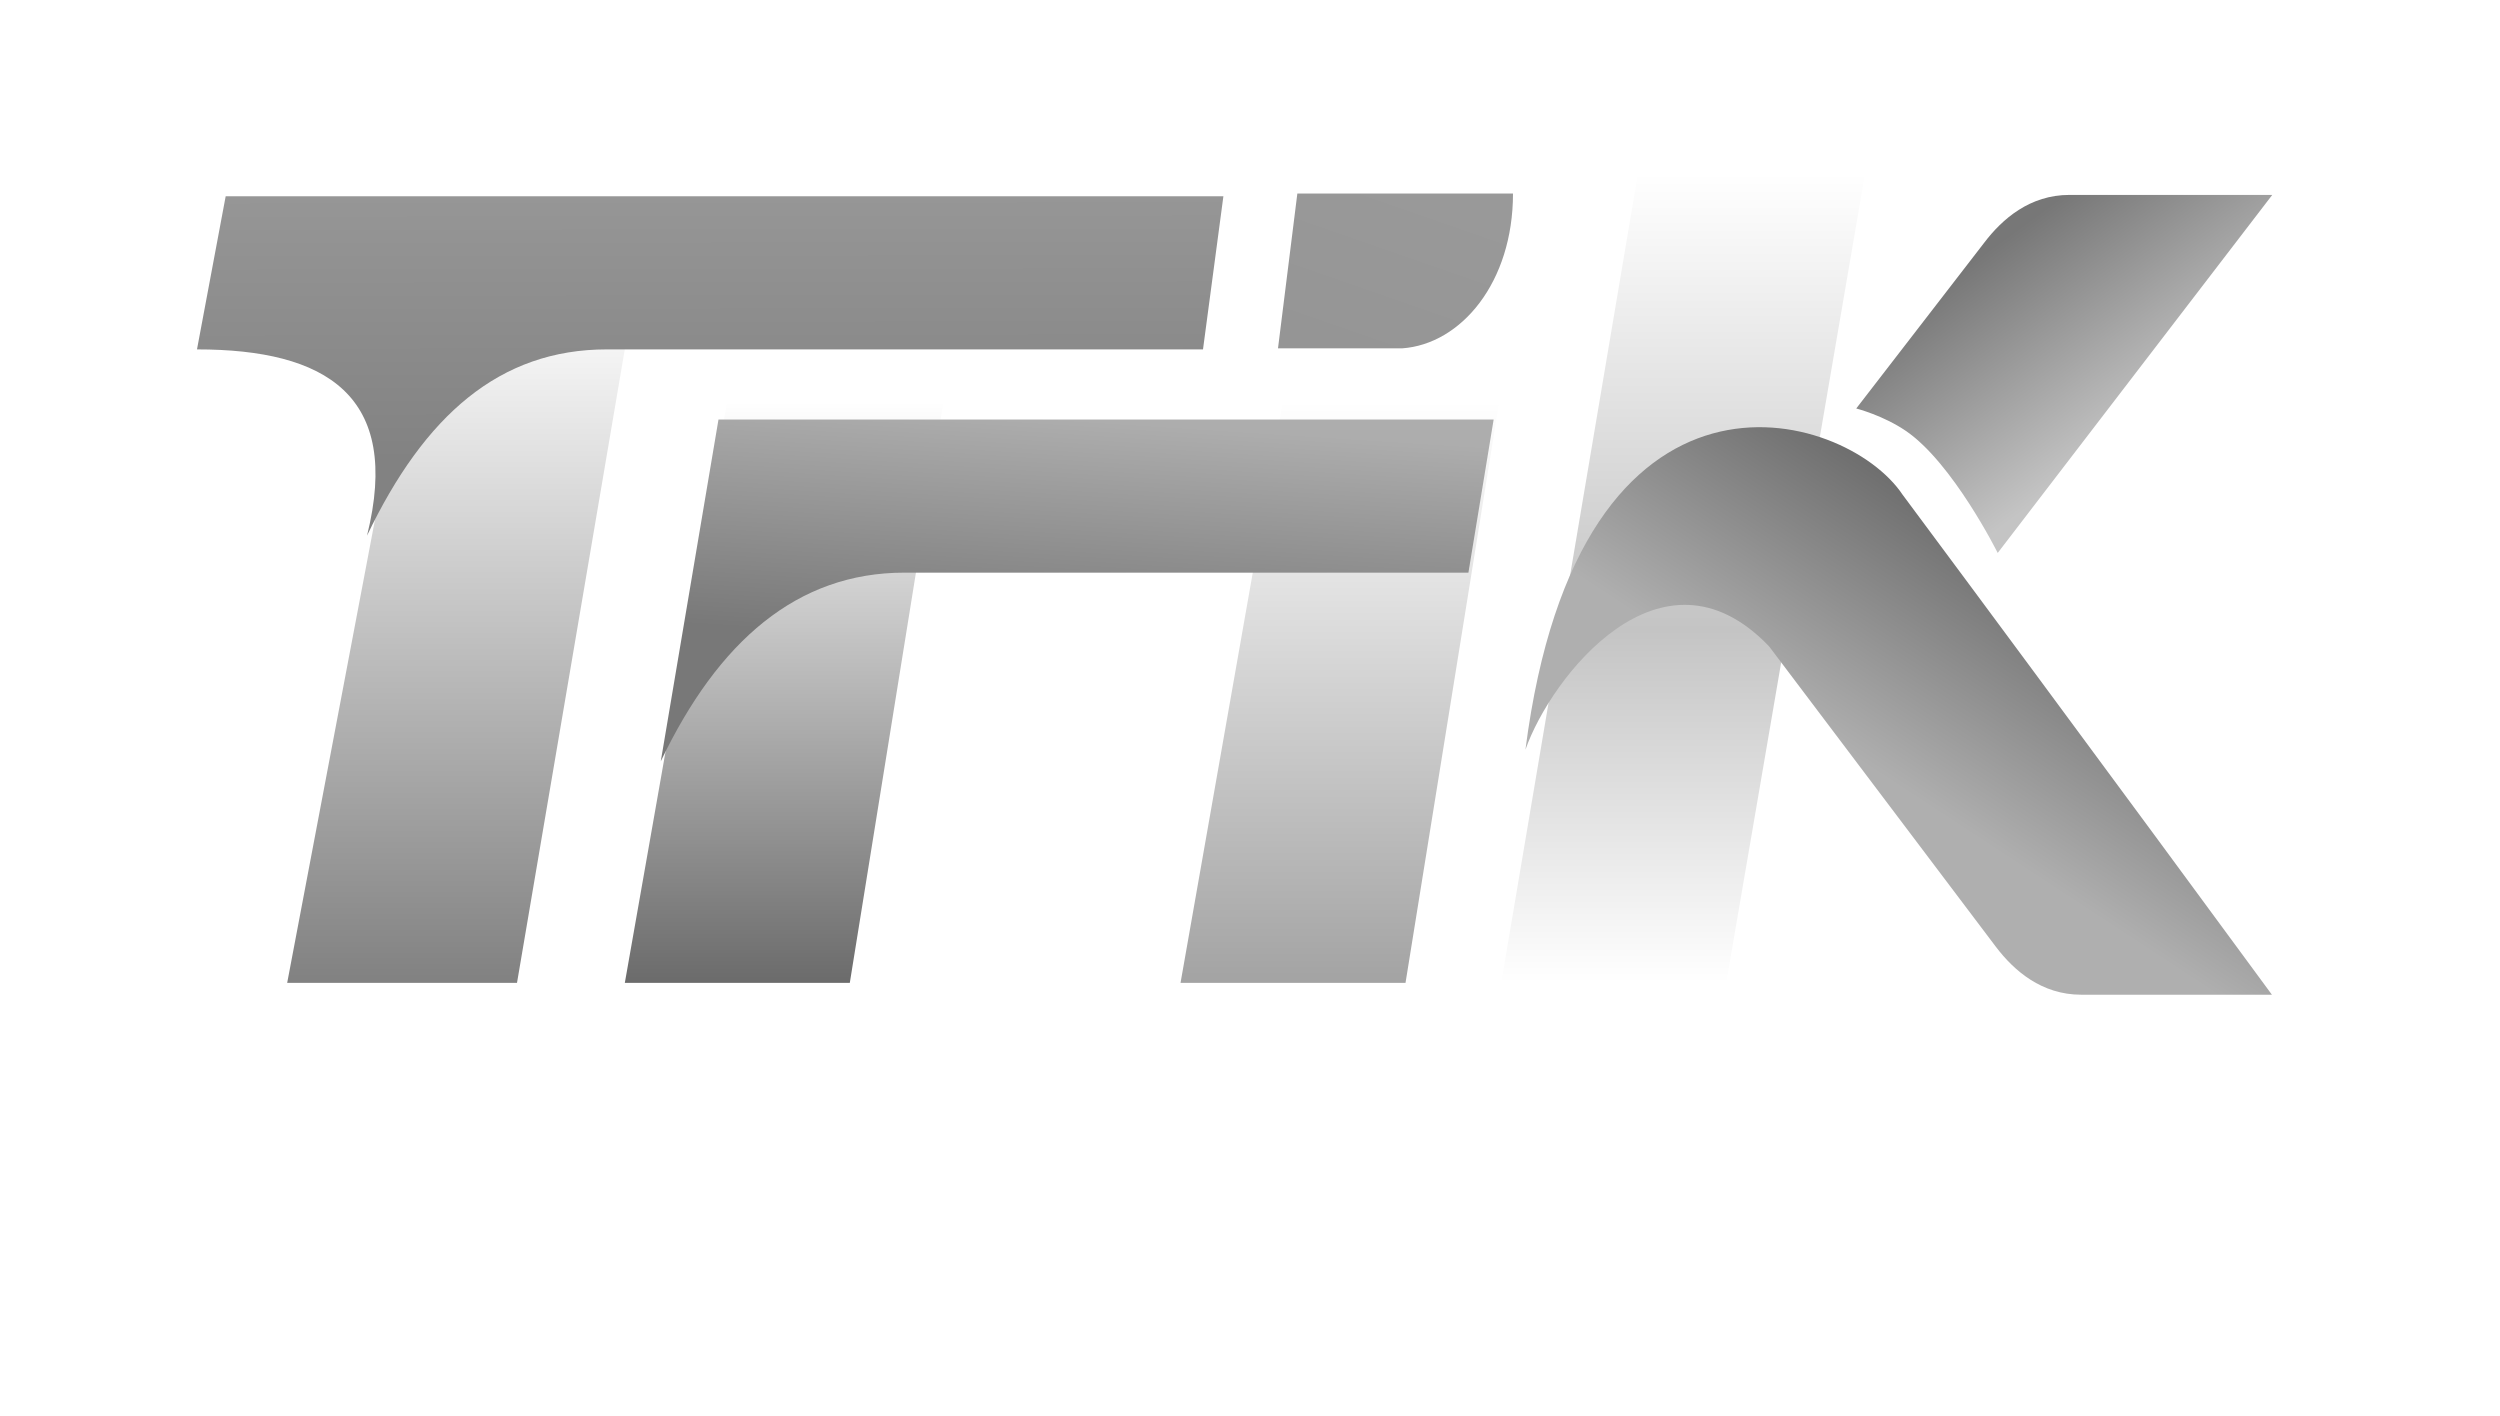 <?xml version="1.0" encoding="UTF-8"?> <svg xmlns="http://www.w3.org/2000/svg" width="3617" height="2049" viewBox="0 0 3617 2049" fill="none"><path d="M606 417L415.5 1422H748L919 417H606Z" fill="url(#paint0_linear_2787_31)"></path><path d="M1052 581.5L904 1422H1229.5L1365 581.5H1052Z" fill="url(#paint1_linear_2787_31)"></path><path d="M1856 581.5L1708 1422H2033.5L2169 581.5H1856Z" fill="url(#paint2_linear_2787_31)"></path><path d="M2370 250L2172 1422H2497.5L2698.5 250H2370Z" fill="url(#paint3_linear_2787_31)"></path><g filter="url(#filter0_i_2787_31)"><path d="M339.5 245L298 466.5C484.5 466.5 594.5 533 544 736C627.249 561.834 736 466.5 891 466.5H1753.5L1783 245H339.5Z" fill="url(#paint4_linear_2787_31)"></path></g><g filter="url(#filter1_i_2787_31)"><path d="M2172 574H1050.5L967 1068.5C1050.25 894.334 1164.5 795.5 1319.5 795.5H2135.5L2172 574Z" fill="url(#paint5_linear_2787_31)"></path></g><g filter="url(#filter2_i_2787_31)"><path d="M1858 469L1886 245H2198C2198 373.5 2123 463 2037.5 469H1858Z" fill="url(#paint6_linear_2787_31)"></path></g><g filter="url(#filter3_i_2787_31)"><path d="M3038 1422.15H3314C3314 1422.15 3037.44 1045.29 2779.5 698.5C2696.5 574.5 2311.5 464.149 2234 1067.65C2270.5 963.149 2431 755.649 2586.5 918.149L2914.5 1352.65C2941 1387.65 2981 1422.15 3038 1422.15Z" fill="url(#paint7_linear_2787_31)"></path></g><g filter="url(#filter4_i_2787_31)"><path d="M3020 245H3313.5C3313.5 245 3313.5 245.002 2916.28 762.997C2915.91 762.239 2851.32 632.864 2783.5 586.5C2750.5 563.942 2711.62 554 2711.62 554L2896.5 314.5C2923 279.5 2963 245 3020 245Z" fill="url(#paint8_linear_2787_31)"></path></g><path d="M552.078 1695.75C552.078 1709.17 550.381 1721.38 546.986 1732.37C543.753 1743.2 538.741 1752.58 531.951 1760.5C525.323 1768.42 516.755 1774.48 506.247 1778.69C495.901 1782.89 483.695 1784.99 469.631 1784.99C455.566 1784.99 443.28 1782.89 432.772 1778.69C422.426 1774.32 413.858 1768.26 407.068 1760.5C400.44 1752.58 395.428 1743.12 392.034 1732.13C388.8 1721.13 387.184 1708.93 387.184 1695.51C387.184 1677.57 390.094 1661.97 395.913 1648.71C401.895 1635.45 410.948 1625.19 423.072 1617.91C435.359 1610.48 450.959 1606.76 469.873 1606.76C488.626 1606.76 504.065 1610.48 516.189 1617.91C528.314 1625.19 537.286 1635.53 543.106 1648.95C549.087 1662.21 552.078 1677.81 552.078 1695.75ZM425.74 1695.75C425.74 1707.88 427.276 1718.31 430.347 1727.03C433.419 1735.76 438.188 1742.47 444.654 1747.16C451.121 1751.85 459.446 1754.19 469.631 1754.19C480.139 1754.19 488.545 1751.85 494.85 1747.16C501.316 1742.47 506.005 1735.76 508.915 1727.03C511.986 1718.31 513.522 1707.88 513.522 1695.75C513.522 1677.49 510.127 1663.18 503.337 1652.83C496.547 1642.49 485.393 1637.31 469.873 1637.31C459.527 1637.31 451.121 1639.66 444.654 1644.35C438.188 1649.03 433.419 1655.74 430.347 1664.47C427.276 1673.2 425.74 1683.63 425.74 1695.75ZM745.077 1695.75C745.077 1709.17 743.38 1721.38 739.985 1732.37C736.751 1743.2 731.74 1752.58 724.95 1760.5C718.322 1768.42 709.754 1774.48 699.246 1778.69C688.9 1782.89 676.694 1784.99 662.63 1784.99C648.565 1784.99 636.279 1782.89 625.771 1778.69C615.425 1774.32 606.857 1768.26 600.067 1760.5C593.439 1752.58 588.427 1743.12 585.032 1732.13C581.799 1721.13 580.183 1708.93 580.183 1695.51C580.183 1677.57 583.092 1661.97 588.912 1648.71C594.894 1635.45 603.947 1625.19 616.071 1617.91C628.358 1610.48 643.958 1606.76 662.872 1606.76C681.625 1606.76 697.064 1610.48 709.188 1617.91C721.313 1625.19 730.285 1635.53 736.105 1648.95C742.086 1662.21 745.077 1677.81 745.077 1695.75ZM618.739 1695.75C618.739 1707.88 620.275 1718.31 623.346 1727.03C626.418 1735.76 631.187 1742.47 637.653 1747.16C644.12 1751.85 652.445 1754.19 662.63 1754.19C673.138 1754.19 681.544 1751.85 687.849 1747.16C694.315 1742.47 699.004 1735.76 701.913 1727.03C704.985 1718.31 706.521 1707.88 706.521 1695.75C706.521 1677.49 703.126 1663.18 696.336 1652.83C689.546 1642.49 678.392 1637.31 662.872 1637.31C652.526 1637.31 644.12 1639.66 637.653 1644.35C631.187 1649.03 626.418 1655.74 623.346 1664.47C620.275 1673.2 618.739 1683.63 618.739 1695.75ZM938.076 1695.75C938.076 1709.17 936.378 1721.38 932.983 1732.37C929.75 1743.2 924.739 1752.58 917.949 1760.5C911.321 1768.42 902.753 1774.48 892.245 1778.69C881.899 1782.89 869.693 1784.99 855.629 1784.99C841.564 1784.99 829.278 1782.89 818.77 1778.69C808.424 1774.32 799.855 1768.26 793.066 1760.5C786.438 1752.58 781.426 1743.12 778.031 1732.13C774.798 1721.13 773.181 1708.93 773.181 1695.51C773.181 1677.57 776.091 1661.97 781.911 1648.71C787.893 1635.45 796.946 1625.19 809.07 1617.91C821.356 1610.48 836.957 1606.76 855.871 1606.76C874.624 1606.76 890.062 1610.48 902.187 1617.91C914.312 1625.19 923.284 1635.53 929.104 1648.95C935.085 1662.21 938.076 1677.81 938.076 1695.75ZM811.738 1695.75C811.738 1707.88 813.273 1718.31 816.345 1727.03C819.416 1735.76 824.185 1742.47 830.652 1747.16C837.118 1751.85 845.444 1754.19 855.629 1754.19C866.137 1754.19 874.543 1751.85 880.848 1747.16C887.314 1742.47 892.002 1735.76 894.912 1727.03C897.984 1718.31 899.52 1707.88 899.52 1695.75C899.52 1677.49 896.125 1663.18 889.335 1652.83C882.545 1642.49 871.391 1637.31 855.871 1637.31C845.525 1637.31 837.118 1639.66 830.652 1644.35C824.185 1649.03 819.416 1655.74 816.345 1664.47C813.273 1673.2 811.738 1683.63 811.738 1695.75ZM1024.81 1714.67L1068.7 1660.83L1094.64 1674.9L1061.67 1716.12L1094.64 1757.35L1068.7 1771.41L1024.81 1717.82V1714.67ZM1084.7 1714.67L1128.59 1660.83L1154.54 1674.9L1121.56 1716.12L1154.54 1757.35L1128.59 1771.41L1084.7 1717.82V1714.67ZM1245.46 1782.57H1208.85V1639.98H1161.8V1609.43H1292.51V1639.98H1245.46V1782.57ZM1319.21 1782.57V1609.43H1456.21V1782.57H1419.6V1639.98H1355.82V1782.57H1319.21ZM1641.02 1782.57H1599.31L1536.51 1694.78V1782.57H1499.89V1609.43H1536.51V1693.33L1598.59 1609.43H1637.63L1574.58 1692.6L1641.02 1782.57ZM1713.68 1714.67L1757.57 1660.83L1783.52 1674.9L1750.54 1716.12L1783.52 1757.35L1757.57 1771.41L1713.68 1717.82V1714.67ZM1773.58 1714.67L1817.47 1660.83L1843.42 1674.9L1810.44 1716.12L1843.42 1757.35L1817.47 1771.41L1773.58 1717.82V1714.67ZM1875 1782.57V1609.43H2012V1782.57H1975.39V1639.98H1911.61V1782.57H1875ZM2110.97 1609.43C2133.28 1609.43 2149.53 1614.28 2159.71 1623.98C2170.06 1633.51 2175.23 1646.69 2175.23 1663.5C2175.23 1671.1 2174.1 1678.37 2171.83 1685.33C2169.57 1692.12 2165.77 1698.26 2160.44 1703.76C2155.26 1709.09 2148.39 1713.29 2139.83 1716.37C2131.26 1719.44 2120.67 1720.97 2108.06 1720.97H2092.3V1782.57H2055.68V1609.43H2110.97ZM2109.03 1639.5H2092.3V1690.9H2104.42C2111.37 1690.9 2117.35 1690.01 2122.37 1688.24C2127.38 1686.46 2131.26 1683.63 2134.01 1679.75C2136.75 1675.87 2138.13 1670.86 2138.13 1664.71C2138.13 1656.15 2135.78 1649.84 2131.1 1645.8C2126.41 1641.6 2119.05 1639.5 2109.03 1639.5ZM2365.08 1695.75C2365.08 1709.17 2363.39 1721.38 2359.99 1732.37C2356.76 1743.2 2351.75 1752.58 2344.96 1760.5C2338.33 1768.42 2329.76 1774.48 2319.25 1778.69C2308.91 1782.89 2296.7 1784.99 2282.64 1784.99C2268.57 1784.99 2256.29 1782.89 2245.78 1778.69C2235.43 1774.32 2226.86 1768.26 2220.07 1760.5C2213.45 1752.58 2208.43 1743.12 2205.04 1732.13C2201.81 1721.13 2200.19 1708.93 2200.19 1695.51C2200.19 1677.57 2203.1 1661.97 2208.92 1648.71C2214.9 1635.45 2223.95 1625.19 2236.08 1617.91C2248.36 1610.48 2263.96 1606.76 2282.88 1606.76C2301.63 1606.76 2317.07 1610.48 2329.19 1617.91C2341.32 1625.19 2350.29 1635.53 2356.11 1648.95C2362.09 1662.21 2365.08 1677.81 2365.08 1695.75ZM2238.75 1695.75C2238.75 1707.88 2240.28 1718.31 2243.35 1727.03C2246.42 1735.76 2251.19 1742.47 2257.66 1747.16C2264.13 1751.85 2272.45 1754.19 2282.64 1754.19C2293.14 1754.19 2301.55 1751.85 2307.86 1747.16C2314.32 1742.47 2319.01 1735.76 2321.92 1727.03C2324.99 1718.31 2326.53 1707.88 2326.53 1695.75C2326.53 1677.49 2323.13 1663.18 2316.34 1652.83C2309.55 1642.49 2298.4 1637.31 2282.88 1637.31C2272.53 1637.31 2264.13 1639.66 2257.66 1644.35C2251.19 1649.03 2246.42 1655.74 2243.35 1664.47C2240.28 1673.2 2238.75 1683.63 2238.75 1695.75ZM2474.18 1782.57L2432.47 1646.77H2431.5C2431.66 1650 2431.91 1654.85 2432.23 1661.32C2432.55 1667.79 2432.88 1674.74 2433.2 1682.17C2433.52 1689.45 2433.68 1696.08 2433.68 1702.06V1782.57H2400.95V1609.43H2450.9L2491.88 1741.83H2492.61L2536.02 1609.43H2585.97V1782.57H2551.78V1700.6C2551.78 1695.11 2551.86 1688.8 2552.02 1681.69C2552.34 1674.58 2552.59 1667.87 2552.75 1661.56C2553.07 1655.1 2553.31 1650.25 2553.47 1647.01H2552.5L2507.89 1782.57H2474.18ZM2615.15 1732.37V1702.79H2678.69V1732.37H2615.15ZM2781.33 1637.56C2774.37 1637.56 2768.15 1638.93 2762.65 1641.68C2757.32 1644.43 2752.79 1648.39 2749.07 1653.56C2745.36 1658.57 2742.53 1664.71 2740.59 1671.99C2738.81 1679.26 2737.92 1687.43 2737.92 1696.48C2737.92 1708.77 2739.38 1719.28 2742.28 1728C2745.36 1736.57 2750.13 1743.12 2756.59 1747.65C2763.06 1752.17 2771.3 1754.44 2781.33 1754.44C2788.44 1754.44 2795.47 1753.63 2802.42 1752.01C2809.54 1750.39 2817.21 1748.13 2825.46 1745.22V1776.02C2817.86 1779.09 2810.34 1781.35 2802.91 1782.81C2795.47 1784.26 2787.15 1784.99 2777.93 1784.99C2760.15 1784.99 2745.44 1781.35 2733.8 1774.08C2722.32 1766.64 2713.83 1756.3 2708.34 1743.04C2702.84 1729.62 2700.09 1714.02 2700.09 1696.24C2700.09 1683.14 2701.87 1671.18 2705.43 1660.35C2708.98 1649.36 2714.16 1639.9 2720.95 1631.98C2727.9 1624.06 2736.38 1617.91 2746.41 1613.55C2756.59 1609.18 2768.23 1607 2781.33 1607C2789.89 1607 2798.46 1608.13 2807.03 1610.4C2815.76 1612.5 2824.09 1615.41 2832.01 1619.13L2820.12 1648.95C2813.66 1645.88 2807.11 1643.21 2800.48 1640.95C2794.02 1638.69 2787.63 1637.56 2781.33 1637.56ZM2862.25 1609.43H2895.23V1693.09C2895.23 1697.13 2895.15 1701.65 2894.99 1706.67C2894.83 1711.68 2894.66 1716.61 2894.5 1721.46C2894.34 1726.15 2894.18 1730.27 2894.02 1733.82C2893.86 1737.22 2893.69 1739.56 2893.53 1740.86H2894.26L2974.28 1609.43H3018.17V1782.57H2985.44V1699.39C2985.44 1695.03 2985.52 1690.26 2985.68 1685.08C2985.84 1679.75 2986 1674.66 2986.16 1669.81C2986.49 1664.96 2986.73 1660.75 2986.89 1657.2C2987.21 1653.48 2987.46 1651.05 2987.62 1649.92H2986.65L2906.38 1782.57H2862.25V1609.43ZM3061.88 1782.57V1609.43H3171.24V1639.74H3098.5V1675.87H3113.05C3129.37 1675.87 3142.71 1678.13 3153.06 1682.66C3163.56 1687.19 3171.32 1693.41 3176.34 1701.33C3181.35 1709.25 3183.85 1718.31 3183.85 1728.49C3183.85 1739.81 3181.35 1749.51 3176.34 1757.59C3171.32 1765.67 3163.56 1771.9 3153.06 1776.26C3142.55 1780.46 3128.97 1782.57 3112.32 1782.57H3061.88ZM3110.86 1752.5C3122.02 1752.5 3130.75 1750.72 3137.05 1747.16C3143.52 1743.61 3146.75 1737.38 3146.75 1728.49C3146.75 1722.35 3145.14 1717.66 3141.9 1714.43C3138.83 1711.19 3134.38 1709.01 3128.57 1707.88C3122.91 1706.58 3116.04 1705.94 3107.95 1705.94H3098.5V1752.5H3110.86ZM3334.12 1717.82L3290.23 1771.41L3264.29 1757.35L3297.27 1716.12L3264.29 1674.9L3290.23 1660.83L3334.12 1714.67V1717.82ZM3274.23 1717.82L3230.34 1771.41L3204.39 1757.35L3237.37 1716.12L3204.39 1674.9L3230.34 1660.83L3274.23 1714.67V1717.82Z" fill="white"></path><defs><filter id="filter0_i_2787_31" x="285" y="245" width="1498" height="509.9" filterUnits="userSpaceOnUse" color-interpolation-filters="sRGB"><feFlood flood-opacity="0" result="BackgroundImageFix"></feFlood><feBlend mode="normal" in="SourceGraphic" in2="BackgroundImageFix" result="shape"></feBlend><feColorMatrix in="SourceAlpha" type="matrix" values="0 0 0 0 0 0 0 0 0 0 0 0 0 0 0 0 0 0 127 0" result="hardAlpha"></feColorMatrix><feOffset dx="-13" dy="39"></feOffset><feGaussianBlur stdDeviation="9.45"></feGaussianBlur><feComposite in2="hardAlpha" operator="arithmetic" k2="-1" k3="1"></feComposite><feColorMatrix type="matrix" values="0 0 0 0 1 0 0 0 0 1 0 0 0 0 1 0 0 0 0.5 0"></feColorMatrix><feBlend mode="normal" in2="shape" result="effect1_innerShadow_2787_31"></feBlend></filter><filter id="filter1_i_2787_31" x="956" y="574" width="1216" height="513.4" filterUnits="userSpaceOnUse" color-interpolation-filters="sRGB"><feFlood flood-opacity="0" result="BackgroundImageFix"></feFlood><feBlend mode="normal" in="SourceGraphic" in2="BackgroundImageFix" result="shape"></feBlend><feColorMatrix in="SourceAlpha" type="matrix" values="0 0 0 0 0 0 0 0 0 0 0 0 0 0 0 0 0 0 127 0" result="hardAlpha"></feColorMatrix><feOffset dx="-11" dy="33"></feOffset><feGaussianBlur stdDeviation="9.45"></feGaussianBlur><feComposite in2="hardAlpha" operator="arithmetic" k2="-1" k3="1"></feComposite><feColorMatrix type="matrix" values="0 0 0 0 1 0 0 0 0 1 0 0 0 0 1 0 0 0 0.5 0"></feColorMatrix><feBlend mode="normal" in2="shape" result="effect1_innerShadow_2787_31"></feBlend></filter><filter id="filter2_i_2787_31" x="1849" y="245" width="349" height="243.2" filterUnits="userSpaceOnUse" color-interpolation-filters="sRGB"><feFlood flood-opacity="0" result="BackgroundImageFix"></feFlood><feBlend mode="normal" in="SourceGraphic" in2="BackgroundImageFix" result="shape"></feBlend><feColorMatrix in="SourceAlpha" type="matrix" values="0 0 0 0 0 0 0 0 0 0 0 0 0 0 0 0 0 0 127 0" result="hardAlpha"></feColorMatrix><feOffset dx="-9" dy="35"></feOffset><feGaussianBlur stdDeviation="9.6"></feGaussianBlur><feComposite in2="hardAlpha" operator="arithmetic" k2="-1" k3="1"></feComposite><feColorMatrix type="matrix" values="0 0 0 0 1 0 0 0 0 1 0 0 0 0 1 0 0 0 0.5 0"></feColorMatrix><feBlend mode="normal" in2="shape" result="effect1_innerShadow_2787_31"></feBlend></filter><filter id="filter3_i_2787_31" x="2216.2" y="601.062" width="1097.8" height="838.088" filterUnits="userSpaceOnUse" color-interpolation-filters="sRGB"><feFlood flood-opacity="0" result="BackgroundImageFix"></feFlood><feBlend mode="normal" in="SourceGraphic" in2="BackgroundImageFix" result="shape"></feBlend><feColorMatrix in="SourceAlpha" type="matrix" values="0 0 0 0 0 0 0 0 0 0 0 0 0 0 0 0 0 0 127 0" result="hardAlpha"></feColorMatrix><feOffset dx="-27" dy="17"></feOffset><feGaussianBlur stdDeviation="8.9"></feGaussianBlur><feComposite in2="hardAlpha" operator="arithmetic" k2="-1" k3="1"></feComposite><feColorMatrix type="matrix" values="0 0 0 0 1 0 0 0 0 1 0 0 0 0 1 0 0 0 0.5 0"></feColorMatrix><feBlend mode="normal" in2="shape" result="effect1_innerShadow_2787_31"></feBlend></filter><filter id="filter4_i_2787_31" x="2699.12" y="245" width="614.383" height="530.497" filterUnits="userSpaceOnUse" color-interpolation-filters="sRGB"><feFlood flood-opacity="0" result="BackgroundImageFix"></feFlood><feBlend mode="normal" in="SourceGraphic" in2="BackgroundImageFix" result="shape"></feBlend><feColorMatrix in="SourceAlpha" type="matrix" values="0 0 0 0 0 0 0 0 0 0 0 0 0 0 0 0 0 0 127 0" result="hardAlpha"></feColorMatrix><feOffset dx="-26" dy="37"></feOffset><feGaussianBlur stdDeviation="6.25"></feGaussianBlur><feComposite in2="hardAlpha" operator="arithmetic" k2="-1" k3="1"></feComposite><feColorMatrix type="matrix" values="0 0 0 0 1 0 0 0 0 1 0 0 0 0 1 0 0 0 0.5 0"></feColorMatrix><feBlend mode="normal" in2="shape" result="effect1_innerShadow_2787_31"></feBlend></filter><linearGradient id="paint0_linear_2787_31" x1="667.25" y1="417" x2="667.25" y2="1422" gradientUnits="userSpaceOnUse"><stop stop-color="white"></stop><stop offset="1" stop-color="#818181"></stop></linearGradient><linearGradient id="paint1_linear_2787_31" x1="1134.5" y1="581.5" x2="1134.5" y2="1422" gradientUnits="userSpaceOnUse"><stop stop-color="white"></stop><stop offset="1" stop-color="#6B6B6B"></stop></linearGradient><linearGradient id="paint2_linear_2787_31" x1="1938.5" y1="581.5" x2="1938.5" y2="1422" gradientUnits="userSpaceOnUse"><stop stop-color="white"></stop><stop offset="1" stop-color="#A3A3A3"></stop></linearGradient><linearGradient id="paint3_linear_2787_31" x1="2435.25" y1="250" x2="2435.25" y2="1422" gradientUnits="userSpaceOnUse"><stop stop-color="white"></stop><stop offset="0.564" stop-color="#C4C4C4"></stop><stop offset="1" stop-color="white"></stop></linearGradient><linearGradient id="paint4_linear_2787_31" x1="1040.5" y1="245" x2="1041" y2="627" gradientUnits="userSpaceOnUse"><stop offset="0" stop-color="#969696"></stop><stop offset="1" stop-color="#828282"></stop></linearGradient><linearGradient id="paint5_linear_2787_31" x1="1569.5" y1="574" x2="1548" y2="905.5" gradientUnits="userSpaceOnUse"><stop stop-color="#ADADAD"></stop><stop offset="1" stop-color="#787878"></stop></linearGradient><linearGradient id="paint6_linear_2787_31" x1="2070.5" y1="245" x2="1903.5" y2="725.5" gradientUnits="userSpaceOnUse"><stop stop-color="#999999"></stop><stop offset="1" stop-color="#919191"></stop></linearGradient><linearGradient id="paint7_linear_2787_31" x1="2565" y1="1161.5" x2="2859.5" y2="712.5" gradientUnits="userSpaceOnUse"><stop offset="0.276" stop-color="#AFAFAF"></stop><stop offset="1" stop-color="#6B6B6B"></stop></linearGradient><linearGradient id="paint8_linear_2787_31" x1="3012.56" y1="245" x2="3314" y2="657.5" gradientUnits="userSpaceOnUse"><stop stop-color="#777777"></stop><stop offset="0.655" stop-color="#C4C4C4"></stop></linearGradient></defs></svg> 